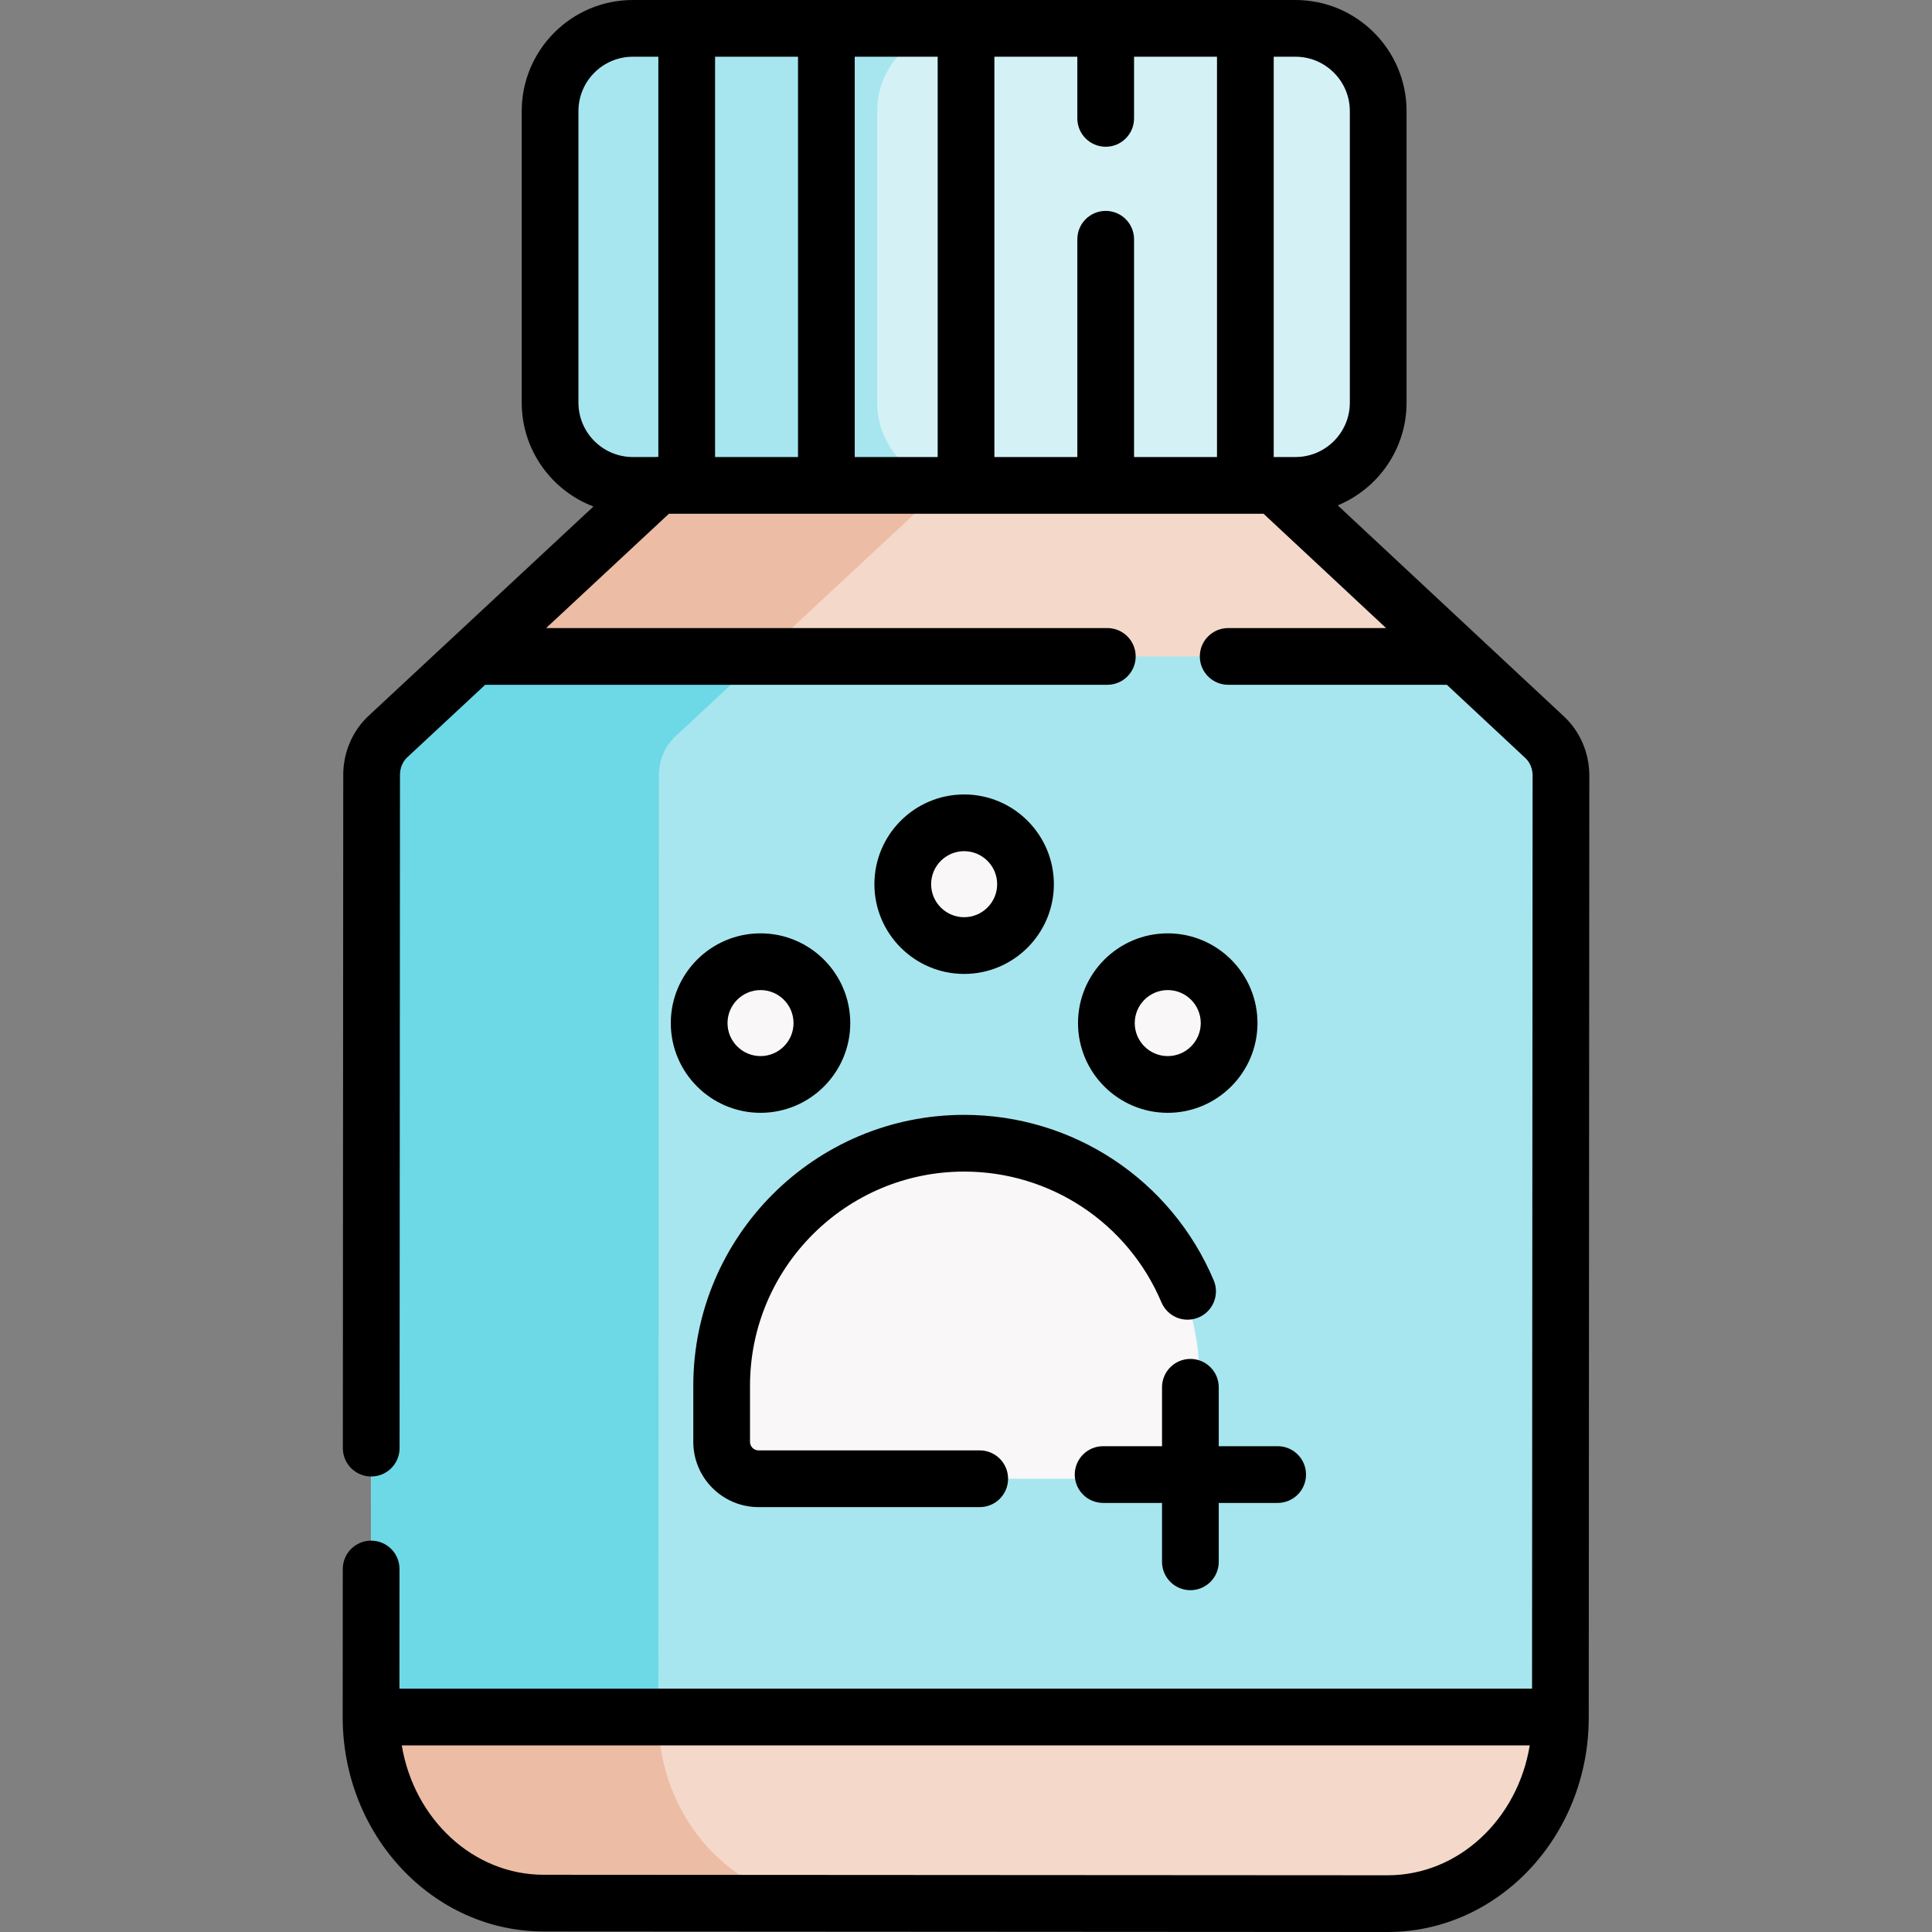 <svg id="Capa_1" enable-background="new 0 0 510.912 510.912" height="512" viewBox="0 0 510.912 510.912" width="512" xmlns="http://www.w3.org/2000/svg"><rect x="0" y="0" width="510.912" height="510.912" fill="#808080" stroke="none"/><g><g><path d="m408.494 194.979-71.078-66.326v-27.487h-163.318v27.143h.001-.104l-71.42 66.48c-2.73 2.55-4.3 6.24-4.3 10.13l-.15 249.15c-.02 27.16 20.42 49.19 45.64 49.21l223.18.13c25.22.02 45.68-21.99 45.7-49.15l.15-249.15c-.001-3.889-1.571-7.589-4.301-10.13z" fill="#f4d8c9"/><path d="m218.765 503.252c-24.769-.579-44.687-22.374-44.668-49.183l.15-249.15c0-3.89 1.57-7.58 4.3-10.13l71.42-66.48h.104v-27.143h-75.974v27.143h-.104l-71.42 66.48c-2.73 2.55-4.3 6.24-4.3 10.13l-.15 249.15c-.02 27.16 20.42 49.19 45.64 49.21l75.001.044v-.071z" fill="#ecbca5"/><g id="XMLID_998_"><g><path d="m364.464 29.379v77.1c0 12.08-9.8 21.88-21.89 21.88h-175.22c-12.09 0-21.89-9.8-21.89-21.88v-77.1c0-12.08 9.8-21.88 21.89-21.88h175.22c12.09 0 21.89 9.8 21.89 21.88z" fill="#d4f2f6"/><path d="m231.975 106.479v-77.1c0-12.08 9.8-21.88 21.89-21.88h-86.511c-12.09 0-21.89 9.8-21.89 21.88v77.1c0 12.08 9.8 21.88 21.89 21.88h86.511c-12.09 0-21.89-9.799-21.89-21.88z" fill="#a7e6ef"/></g></g><g><path d="m412.794 205.109-.15 248.96h-314.52l.15-249.15c0-3.89 1.57-7.58 4.3-10.13l22.78-21.2h260.22l22.92 21.39c2.73 2.54 4.3 6.24 4.3 10.13z" fill="#a7e6ef"/></g><path d="m98.124 454.069h75.974l.15-249.15c0-3.89 1.57-7.58 4.3-10.13l22.775-21.2h-75.969l-22.46 20.902-.32.298c-.341.319-.664.655-.969 1.008-2.129 2.468-3.331 5.718-3.331 9.122z" fill="#6dd8e6"/><g fill="#f9f7f8"><circle cx="254.964" cy="233.822" r="16.23"/><circle cx="201.12" cy="270.552" r="16.23"/><circle cx="308.808" cy="270.552" r="16.23"/></g><g><g><path d="m306.914 391.052h-106.131c-5.66 0-10.247-4.588-10.247-10.247v-16.726c0-34.108 27.65-61.758 61.758-61.758h3.112c34.108 0 61.758 27.65 61.758 61.758v16.726c-.002 5.659-4.59 10.247-10.25 10.247z" fill="#f9f7f8"/></g></g></g><g><path d="m413.615 189.494-59.855-55.851c10.67-4.409 18.201-14.922 18.201-27.167v-77.093c-.001-16.202-13.182-29.383-29.384-29.383h-175.226c-16.202 0-29.383 13.181-29.383 29.383v77.094c0 12.535 7.893 23.256 18.967 27.469l-59.469 55.357c-4.251 3.957-6.691 9.647-6.694 15.609l-.107 178.037c-.002 4.143 3.354 7.502 7.496 7.505h.004c4.14 0 7.498-3.355 7.5-7.495l.107-178.038c.001-1.816.699-3.507 1.915-4.639l20.619-19.193h164.521c4.142 0 7.5-3.357 7.5-7.5s-3.358-7.5-7.5-7.5h-148.408l32.475-30.229h157.254l32.396 30.229h-41.756c-4.142 0-7.5 3.357-7.5 7.5s3.358 7.5 7.5 7.5h57.831l20.762 19.373c1.214 1.132 1.91 2.823 1.909 4.64l-.146 241.465h-299.518l.019-31.645c.002-4.143-3.354-7.502-7.496-7.505-.001 0-.003 0-.004 0-4.14 0-7.498 3.355-7.5 7.495l-.023 39.149v.003.001.004c-.014 31.252 23.82 56.689 53.136 56.708l223.178.134h.029c29.304-.002 53.156-25.408 53.175-56.651l.15-249.15c.003-5.964-2.43-11.656-6.675-15.616zm-121.218-133.724c-4.142 0-7.5 3.357-7.5 7.5v57.59h-21.933v-105.86h21.933v16.307c0 4.143 3.358 7.5 7.5 7.5s7.5-3.357 7.5-7.5v-16.307h21.933v105.859h-21.933v-57.589c0-4.143-3.358-7.5-7.5-7.5zm-103.299-40.77h21.933v105.859h-21.933zm36.933 0h21.933v105.859h-21.933zm130.929 14.383v77.094c0 7.931-6.452 14.383-14.383 14.383h-5.747v-105.86h5.747c7.931 0 14.383 6.452 14.383 14.383zm-203.992 0c0-7.931 6.452-14.383 14.383-14.383h6.747v105.818c-.292-.004-.583.012-.874.042h-5.873c-7.931 0-14.383-6.452-14.383-14.383zm213.997 466.529c-.006 0-.014 0-.021 0l-223.178-.134c-18.704-.011-34.288-14.792-37.52-34.212h298.288c-3.187 19.498-18.816 34.347-37.569 34.346z"/><path d="m183.339 366.446v14.85c0 9.515 7.741 17.256 17.256 17.256h58.489c4.142 0 7.5-3.357 7.5-7.5s-3.358-7.5-7.5-7.5h-58.489c-1.244 0-2.256-1.012-2.256-2.256v-14.85c0-31.223 25.402-56.625 56.625-56.625 22.811 0 43.292 13.576 52.179 34.587 1.613 3.814 6.011 5.599 9.83 3.985 3.815-1.613 5.599-6.014 3.986-9.829-11.24-26.573-37.144-43.743-65.994-43.743-39.496 0-71.626 32.131-71.626 71.625z"/><path d="m278.694 233.822c0-13.085-10.645-23.73-23.73-23.73s-23.73 10.646-23.73 23.73 10.645 23.73 23.73 23.73 23.73-10.645 23.73-23.73zm-32.46 0c0-4.814 3.916-8.73 8.73-8.73s8.73 3.916 8.73 8.73-3.916 8.73-8.73 8.73-8.73-3.915-8.73-8.73z"/><path d="m201.12 246.822c-13.085 0-23.73 10.646-23.73 23.73s10.645 23.729 23.73 23.729 23.73-10.645 23.73-23.729-10.645-23.73-23.73-23.73zm0 32.46c-4.814 0-8.73-3.916-8.73-8.729 0-4.814 3.916-8.73 8.73-8.73s8.73 3.916 8.73 8.73c.001 4.813-3.916 8.729-8.73 8.729z"/><path d="m308.808 246.822c-13.085 0-23.73 10.646-23.73 23.73s10.646 23.729 23.73 23.729 23.73-10.645 23.73-23.729-10.645-23.73-23.73-23.73zm0 32.46c-4.814 0-8.73-3.916-8.73-8.729 0-4.814 3.917-8.73 8.73-8.73s8.73 3.916 8.73 8.73c0 4.813-3.916 8.729-8.73 8.729z"/><path d="m314.795 420.52c4.142 0 7.5-3.357 7.5-7.5v-15.577h15.578c4.142 0 7.5-3.357 7.5-7.5s-3.358-7.5-7.5-7.5h-15.578v-15.578c0-4.143-3.358-7.5-7.5-7.5s-7.5 3.357-7.5 7.5v15.578h-15.578c-4.142 0-7.5 3.357-7.5 7.5s3.358 7.5 7.5 7.5h15.578v15.577c0 4.142 3.358 7.5 7.5 7.5z"/></g></g></svg>